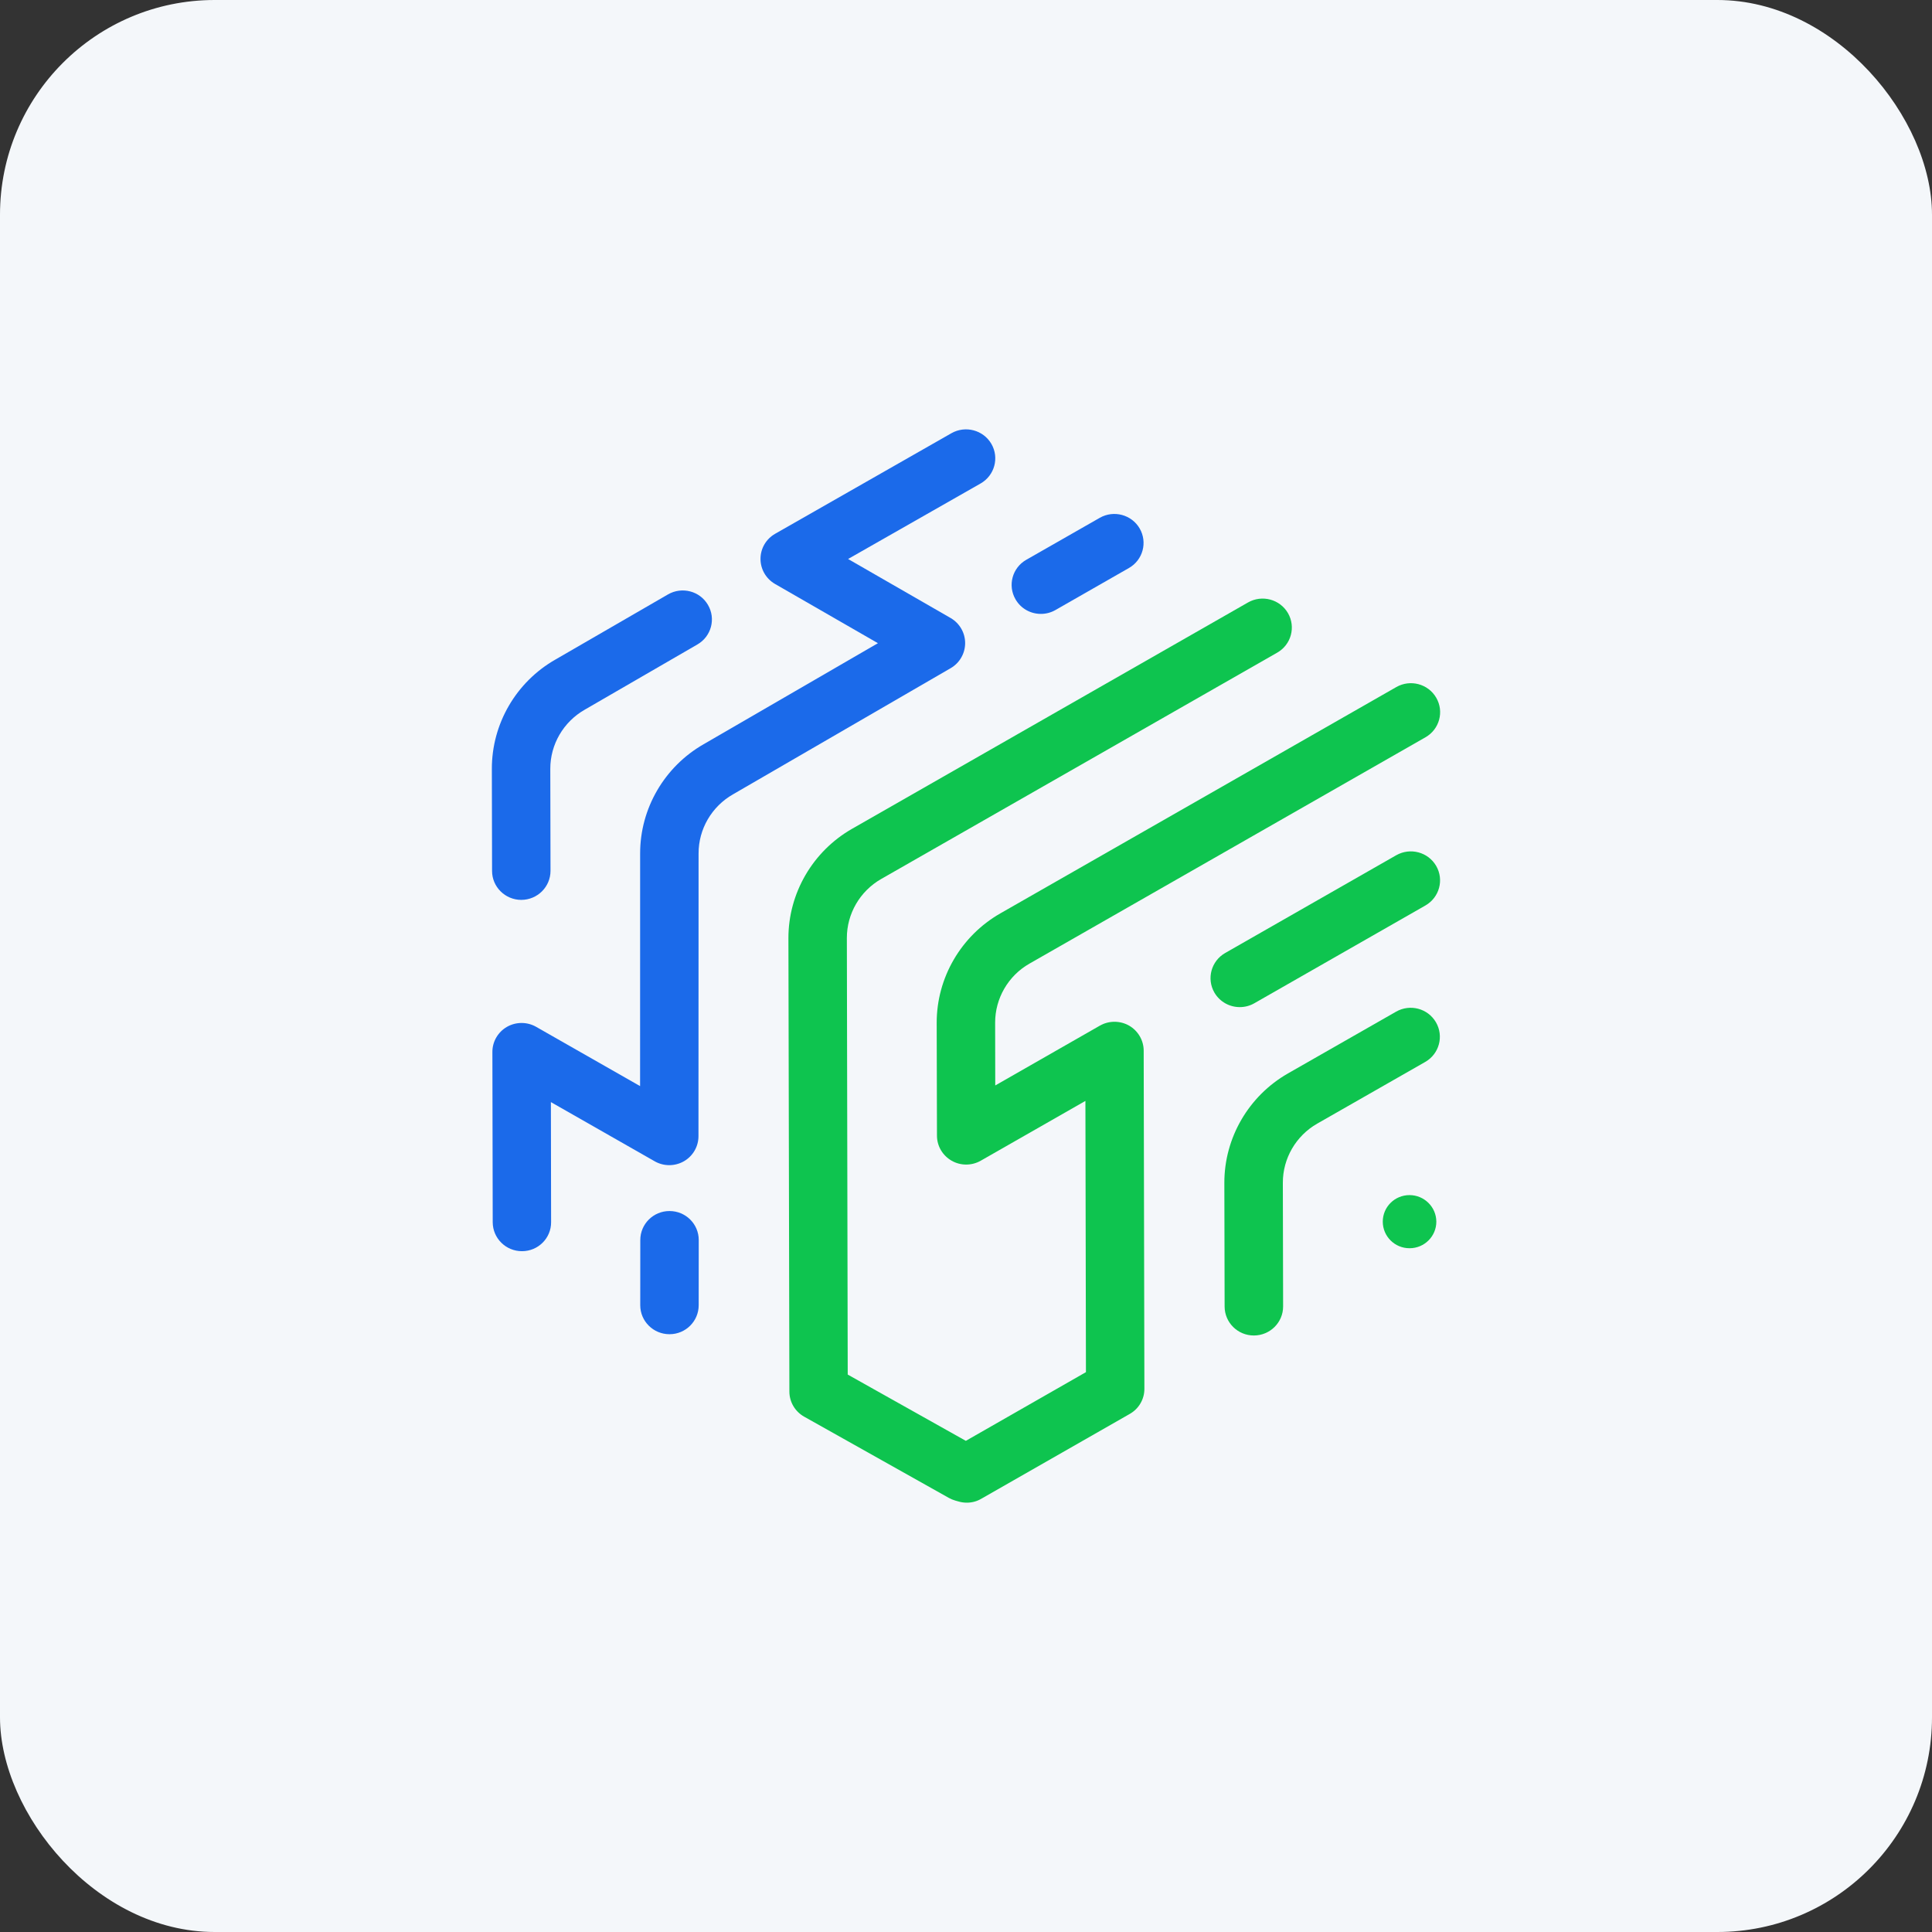 <svg width="36" height="36" viewBox="0 0 36 36" fill="none" xmlns="http://www.w3.org/2000/svg">
<rect x="0" y="0" width="36" height="36" fill="#333333" stroke="none"/>
<rect width="36" height="36" rx="4" fill="#F4F7FA"/>
<g clip-path="url(#clip0_742_19247)">
<path fill-rule="evenodd" clip-rule="evenodd" d="M9.714 16.768C9.414 16.768 9.169 16.527 9.169 16.229L9.165 14.328C9.163 13.489 9.616 12.708 10.349 12.29L12.447 11.076C12.707 10.926 13.04 11.012 13.191 11.27C13.343 11.528 13.255 11.858 12.996 12.008L10.896 13.224C10.498 13.451 10.253 13.873 10.254 14.326L10.258 16.226C10.258 16.525 10.015 16.767 9.714 16.768Z" fill="#1B6AEA"/>
<path fill-rule="evenodd" clip-rule="evenodd" d="M19.396 11.439C19.208 11.44 19.024 11.343 18.923 11.168C18.773 10.91 18.862 10.58 19.123 10.431L20.492 9.649C20.753 9.5 21.086 9.589 21.236 9.847C21.386 10.106 21.296 10.436 21.036 10.584L19.667 11.367C19.581 11.416 19.489 11.439 19.396 11.439Z" fill="#1B6AEA"/>
<path fill-rule="evenodd" clip-rule="evenodd" d="M23.365 24.885C23.064 24.886 22.82 24.644 22.819 24.346L22.814 22.04C22.813 21.201 23.267 20.421 23.999 20.002L26.014 18.851C26.274 18.702 26.607 18.79 26.757 19.049C26.907 19.308 26.818 19.638 26.558 19.787L24.543 20.938C24.148 21.164 23.903 21.586 23.904 22.038L23.909 24.344C23.909 24.642 23.666 24.884 23.365 24.885Z" fill="#0EC44F"/>
<path fill-rule="evenodd" clip-rule="evenodd" d="M26.764 22.764C26.764 23.037 26.541 23.259 26.266 23.259C25.99 23.26 25.767 23.039 25.766 22.765C25.765 22.491 25.988 22.269 26.264 22.269C26.539 22.269 26.763 22.491 26.764 22.764Z" fill="#0EC44F"/>
<path fill-rule="evenodd" clip-rule="evenodd" d="M12.476 24.861H12.474C12.174 24.861 11.93 24.619 11.93 24.321L11.931 23.106C11.931 22.808 12.174 22.566 12.474 22.566H12.476C12.777 22.566 13.02 22.808 13.02 23.106L13.019 24.321C13.019 24.619 12.776 24.861 12.476 24.861Z" fill="#1B6AEA"/>
<path fill-rule="evenodd" clip-rule="evenodd" d="M9.727 23.314C9.426 23.315 9.182 23.073 9.181 22.775L9.175 19.603C9.174 19.41 9.278 19.231 9.446 19.134C9.614 19.038 9.822 19.037 9.991 19.134L11.927 20.238L11.928 15.903C11.927 15.066 12.38 14.286 13.112 13.867L16.359 11.985L14.441 10.881C14.274 10.784 14.17 10.606 14.171 10.413C14.171 10.22 14.275 10.042 14.444 9.946L17.729 8.072C17.99 7.924 18.323 8.013 18.473 8.271C18.623 8.53 18.533 8.86 18.272 9.009L15.803 10.416L17.714 11.516C17.881 11.613 17.984 11.791 17.984 11.983C17.984 12.175 17.882 12.353 17.715 12.45L13.659 14.801C13.261 15.028 13.016 15.45 13.017 15.902L13.015 21.171C13.015 21.364 12.912 21.542 12.743 21.639C12.574 21.735 12.367 21.735 12.199 21.639L10.265 20.536L10.269 22.773C10.271 23.071 10.028 23.314 9.727 23.314Z" fill="#1B6AEA"/>
<path fill-rule="evenodd" clip-rule="evenodd" d="M23.103 18.766C22.914 18.767 22.731 18.67 22.629 18.496C22.479 18.237 22.569 17.907 22.829 17.758L26.017 15.936C26.278 15.788 26.611 15.876 26.761 16.135C26.911 16.393 26.821 16.723 26.561 16.872L23.373 18.694C23.288 18.743 23.194 18.766 23.103 18.766Z" fill="#0EC44F"/>
<path fill-rule="evenodd" clip-rule="evenodd" d="M18.017 28C17.967 28 17.917 27.994 17.868 27.98L17.8 27.961C17.759 27.949 17.718 27.932 17.68 27.911L14.985 26.398C14.814 26.302 14.709 26.123 14.709 25.929L14.691 17.482C14.69 16.644 15.144 15.863 15.876 15.444L23.255 11.226C23.516 11.077 23.849 11.166 23.999 11.424C24.149 11.683 24.059 12.013 23.799 12.161L16.419 16.379C16.024 16.605 15.779 17.027 15.78 17.479L15.796 25.613L17.997 26.848L20.235 25.568L20.225 20.514L18.275 21.628C18.107 21.724 17.899 21.724 17.732 21.628C17.563 21.531 17.459 21.354 17.459 21.161L17.454 19.058C17.453 18.219 17.907 17.439 18.639 17.02L26.019 12.802C26.279 12.654 26.612 12.742 26.762 13.001C26.912 13.259 26.823 13.589 26.562 13.738L19.182 17.956C18.787 18.181 18.542 18.604 18.543 19.056L18.545 20.226L20.495 19.111C20.664 19.015 20.871 19.016 21.039 19.111C21.207 19.208 21.311 19.386 21.311 19.579L21.324 25.878C21.325 26.071 21.221 26.25 21.052 26.346L18.287 27.926C18.205 27.975 18.111 28 18.017 28Z" fill="#0EC44F"/>
</g>
<defs>
<clipPath id="clip0_742_19247">
<rect width="20" height="20" fill="white" transform="translate(8 8)"/>
</clipPath>
</defs>
</svg>

